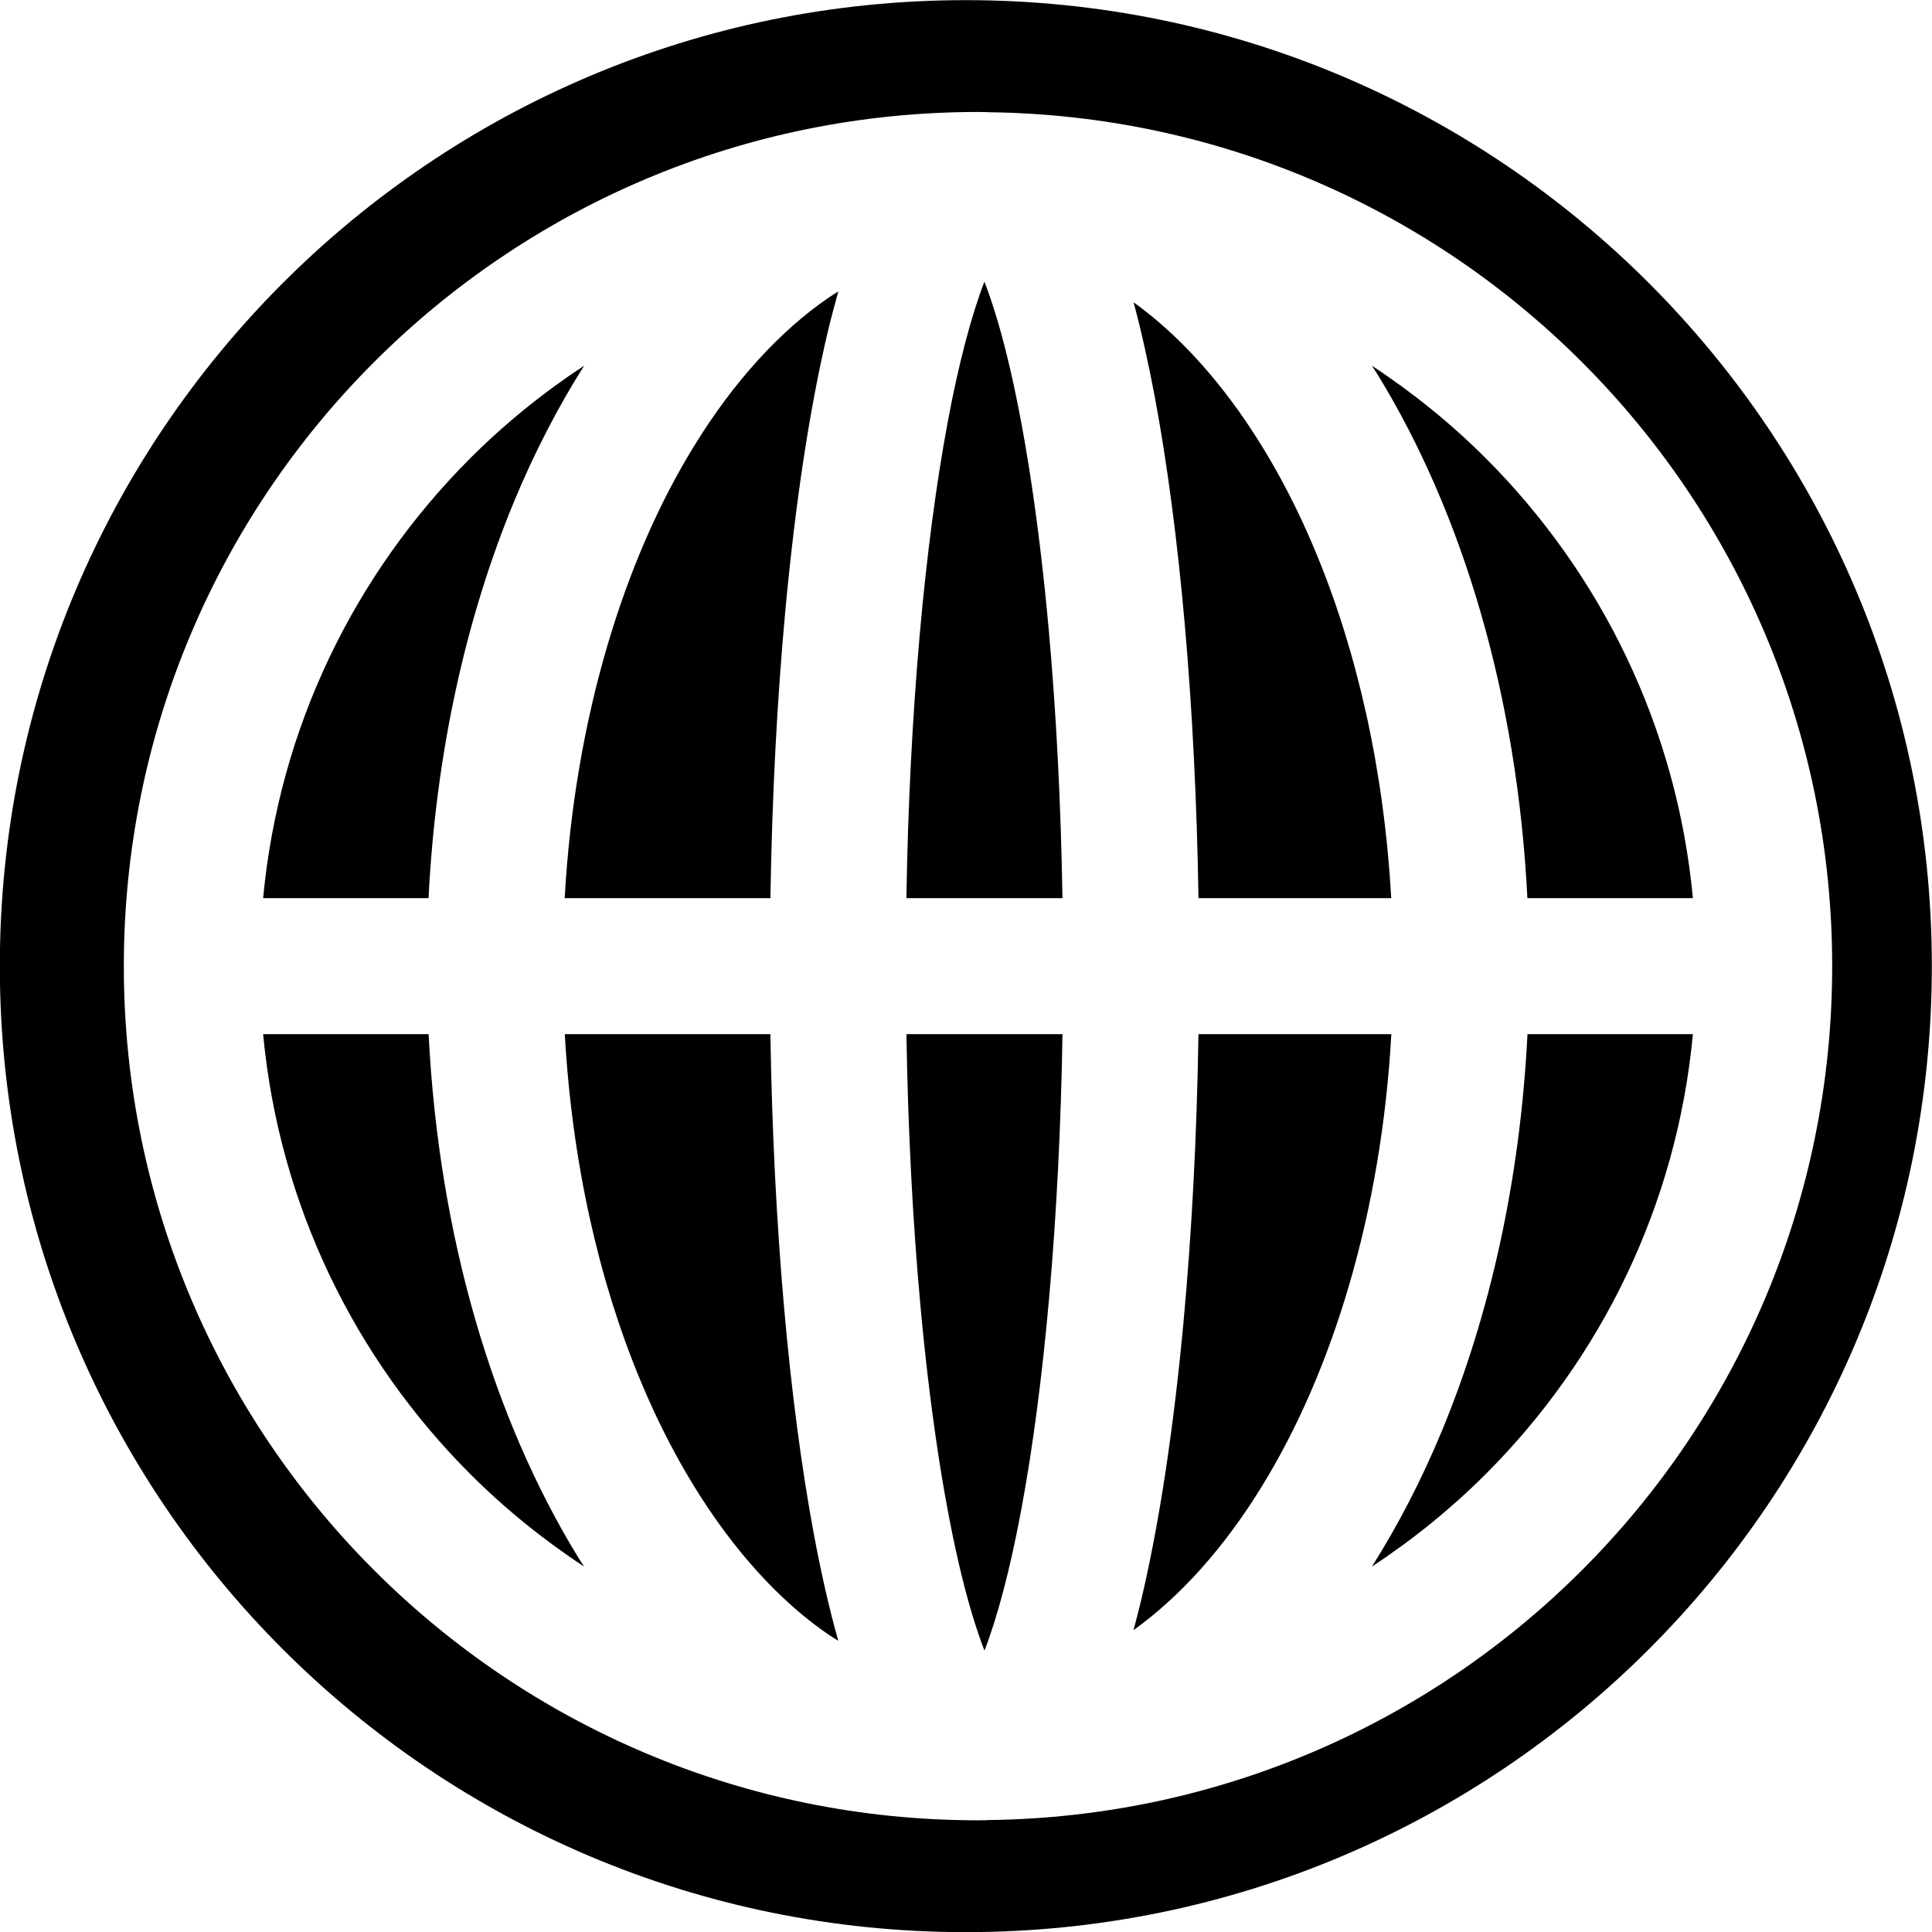 <?xml version="1.0" encoding="UTF-8"?><svg xmlns="http://www.w3.org/2000/svg" xmlns:xlink="http://www.w3.org/1999/xlink" height="500.0" preserveAspectRatio="xMidYMid meet" version="1.0" viewBox="-0.2 -0.4 500.0 500.0" width="500.0" zoomAndPan="magnify"><g id="change1_1"><path d="M110.728,267.236H67.896c4.159,44.322,23.814,84.031,53.585,113.827 c8.971,8.963,18.864,16.979,29.487,23.966c-0.491-0.775-1.005-1.522-1.488-2.307 C127.291,366.528,113.344,319.377,110.728,267.236z M179.462,114.983 c-18.306,29.685-30.955,70.888-33.521,117.059h53.242c0.416-26.418,1.742-51.475,3.848-74.26 c2.576-27.809,6.262-52.225,10.928-71.999c0.897-3.773,1.835-7.327,2.802-10.761 c-0.853,0.543-1.709,1.056-2.56,1.639C201.706,85.241,189.731,98.26,179.462,114.983z M199.18,267.236h-53.207c1.849,33.172,8.829,63.798,19.477,89.409 c12.469,30.133,29.995,53.139,48.751,65.966c0.844,0.578,1.694,1.087,2.54,1.626 c-2.323-8.234-4.397-17.385-6.299-27.506C204.045,362.36,199.97,317.308,199.18,267.236z M395.088,232.042h42.832c-4.159-44.325-23.814-84.035-53.585-113.831 c-8.971-8.964-18.864-16.979-29.487-23.965c0.492,0.775,1.005,1.522,1.488,2.308 C378.526,132.747,392.472,179.899,395.088,232.042z M309.965,232.042h49.878 c-1.849-33.174-8.829-63.802-19.477-89.414c-12.12-29.291-29.029-51.767-47.191-64.786 c2.012,7.499,3.839,15.712,5.528,24.699C305.101,136.914,309.175,181.967,309.965,232.042z M132.948,129.131c5.213-12.513,11.254-24.184,18.027-34.89 c-10.625,6.988-20.52,15.004-29.493,23.97c-29.771,29.796-49.426,69.507-53.585,113.831h42.81 C112.59,194.385,120.419,159.329,132.948,129.131z M271.178,162.189 c-2.386-26.292-5.834-49.211-9.88-66.765c-2.138-9.343-4.489-17.15-6.731-22.929 c-3.258,8.391-6.67,21.046-9.528,36.5c-5.887,31.493-9.884,74.803-10.667,123.048h40.393 C274.36,207.126,273.118,183.522,271.178,162.189z M372.869,370.143 c-5.212,12.513-11.252,24.183-18.025,34.888c10.624-6.987,20.519-15.004,29.492-23.968 c29.771-29.795,49.425-69.504,53.585-113.827h-42.811C393.226,304.891,385.397,339.947,372.869,370.143z M237.968,337.086c2.386,26.291,5.834,49.209,9.881,66.764c2.138,9.343,4.489,17.149,6.731,22.929 c3.258-8.392,6.67-21.046,9.527-36.5c5.887-31.493,9.883-74.801,10.666-123.043h-40.392 C234.786,292.151,236.027,315.753,237.968,337.086z M309.962,267.236 c-0.416,26.417-1.742,51.473-3.847,74.256c-2.576,27.808-6.261,52.224-10.927,71.997 c-0.66,2.776-1.346,5.408-2.042,7.999c11.94-8.576,23.362-21.16,33.21-37.198 c18.306-29.685,30.954-70.887,33.52-117.055H309.962z M249.758-0.363c-138.071,0-250,111.929-250,250 s111.929,250,250,250s250-111.929,250-250S387.829-0.363,249.758-0.363z M409.22,405.948 c-39.364,39.391-93.72,63.975-153.652,64.679c-0.334,0.013-0.659,0.068-0.995,0.067 c-0.153,0.001-0.301-0.028-0.453-0.031c-0.406,0.002-0.805,0.031-1.211,0.031 c-60.989,0.009-116.366-24.77-156.314-64.746c-39.976-39.948-64.755-95.323-64.746-156.309 c-0.009-60.989,24.77-116.365,64.746-156.314c39.948-39.977,95.324-64.755,156.314-64.746 c0.406,0,0.806,0.029,1.211,0.031c0.153-0.003,0.3-0.031,0.453-0.031 c0.336-0.002,0.661,0.054,0.995,0.067c59.932,0.703,114.288,25.287,153.653,64.68 c39.976,39.948,64.755,95.324,64.746,156.313C473.975,310.625,449.196,366.001,409.22,405.948z"/></g></svg>